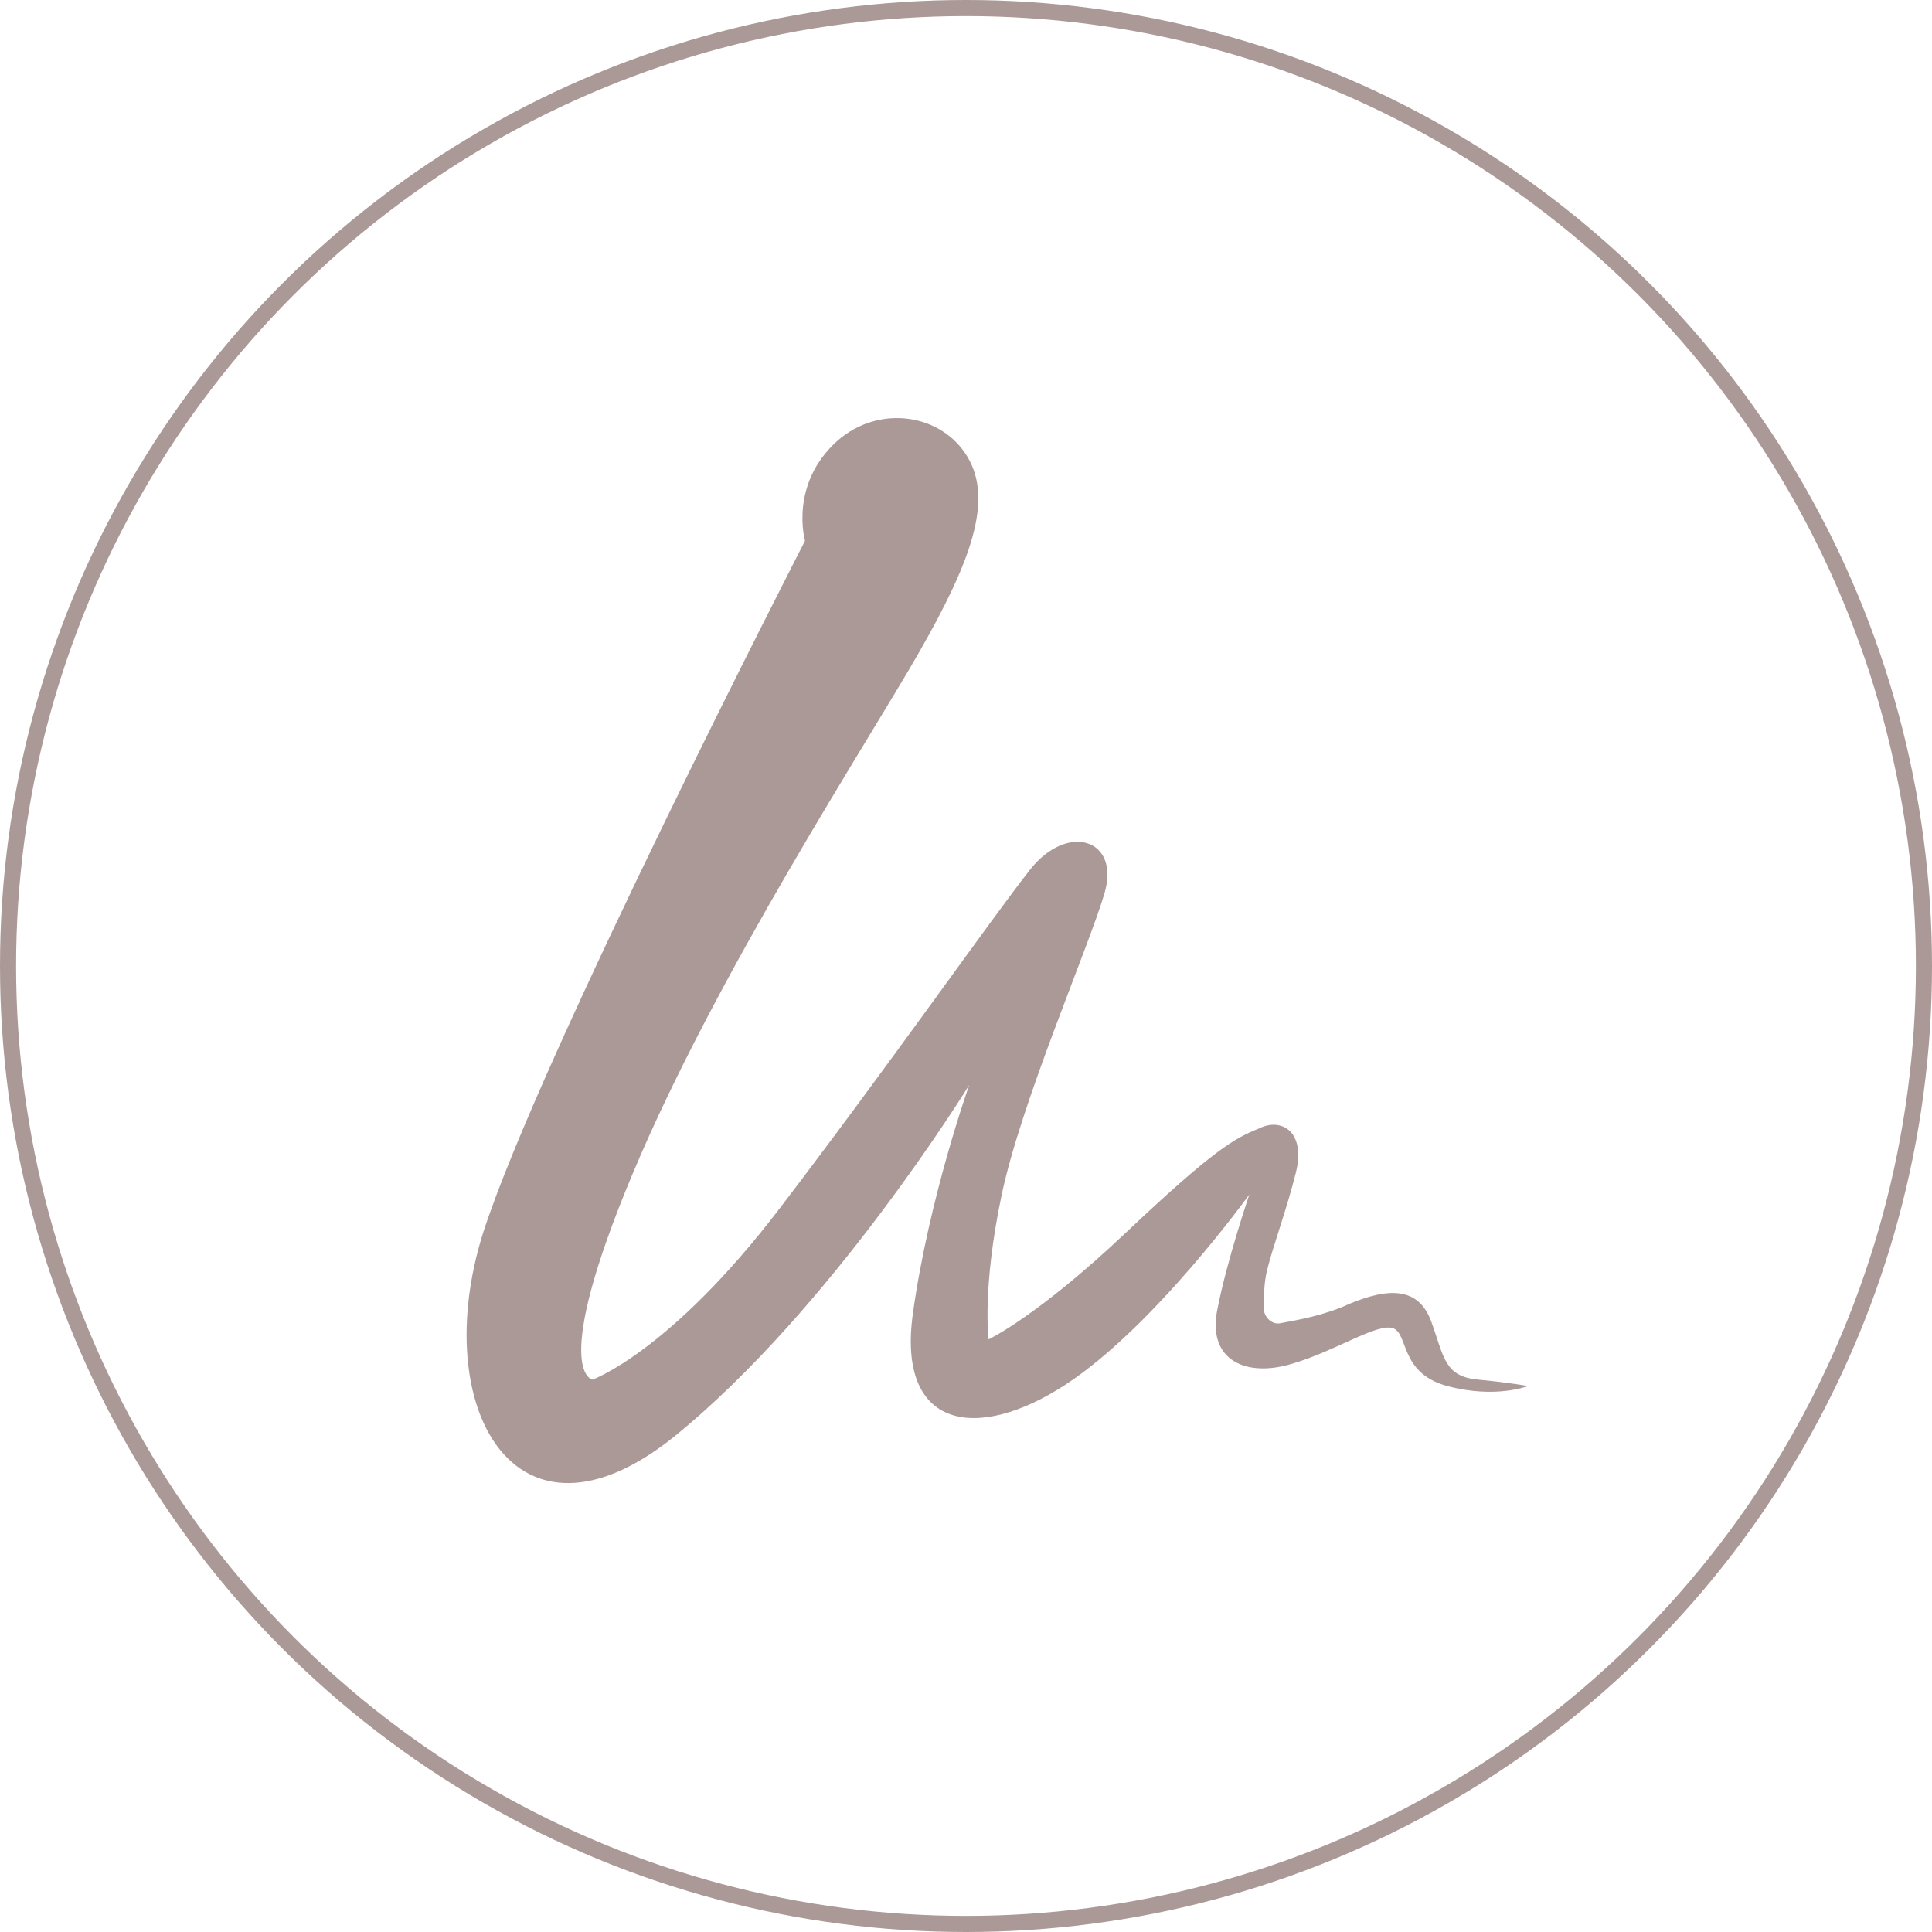 <?xml version="1.0" encoding="utf-8"?>
<!-- Generator: Adobe Illustrator 26.5.0, SVG Export Plug-In . SVG Version: 6.00 Build 0)  -->
<svg version="1.1" id="Layer_1" xmlns="http://www.w3.org/2000/svg" xmlns:xlink="http://www.w3.org/1999/xlink" x="0px" y="0px"
	 viewBox="0 0 120 120" style="enable-background:new 0 0 120 120;" xml:space="preserve">
<style type="text/css">
	.st0{fill:none;}
	.st1{fill:none;stroke:#AB9997;}
	.st2{fill:#AB9997;}
</style>
<g id="Group_5982" transform="translate(-400 -4705.909)">
	<g id="Ellipse_11" transform="translate(400 4705.909)">
		<circle class="st0" cx="60" cy="60" r="60"/>
		<circle class="st1" cx="60" cy="60" r="59.5"/>
	</g>
	<path class="st2" d="M450,4739.5c0,0-1-3.5,2-6.2c2.6-2.3,6.5-1.7,8.1,1s0.2,6.5-3,12.1c-3.2,5.6-12.6,20-17.8,32.4
		c-5.2,12.4-2.5,12.8-2.5,12.8s4.8-1.7,11.6-10.6c6.8-8.9,13.3-18.2,15.6-21.1c2.3-2.9,5.6-1.9,4.6,1.5s-5.2,13-6.4,18.8
		c-1.2,5.7-0.8,8.9-0.8,8.9s3-1.4,8.5-6.6c5.5-5.2,6.8-5.9,8.3-6.5c1.4-0.7,2.9,0.2,2.3,2.7c-0.6,2.4-1.4,4.5-1.8,6.1
		c-0.2,0.8-0.2,1.7-0.2,2.4c0,0.5,0.5,1,1,0.9c1.1-0.2,2.8-0.5,4.3-1.2c2.4-1,4.3-1.1,5.1,1.1c0.8,2.2,0.8,3.4,2.9,3.6
		c2.1,0.2,3.1,0.4,3.1,0.4s-2,0.8-5,0c-3-0.8-2.4-3.3-3.4-3.6c-1-0.3-3.5,1.4-6.2,2.2c-2.9,0.9-5.3-0.2-4.7-3.3c0.6-3.1,2-7.2,2-7.2
		s-5.9,8.2-11.4,11.8c-5.5,3.6-10.5,2.8-9.5-4.4s3.5-14.2,3.5-14.2s-8.6,14-18.4,21.9c-9.8,7.8-15.2-1.9-11.8-12.7
		C433.5,4771.6,450,4739.5,450,4739.5z"/>
</g>
</svg>
